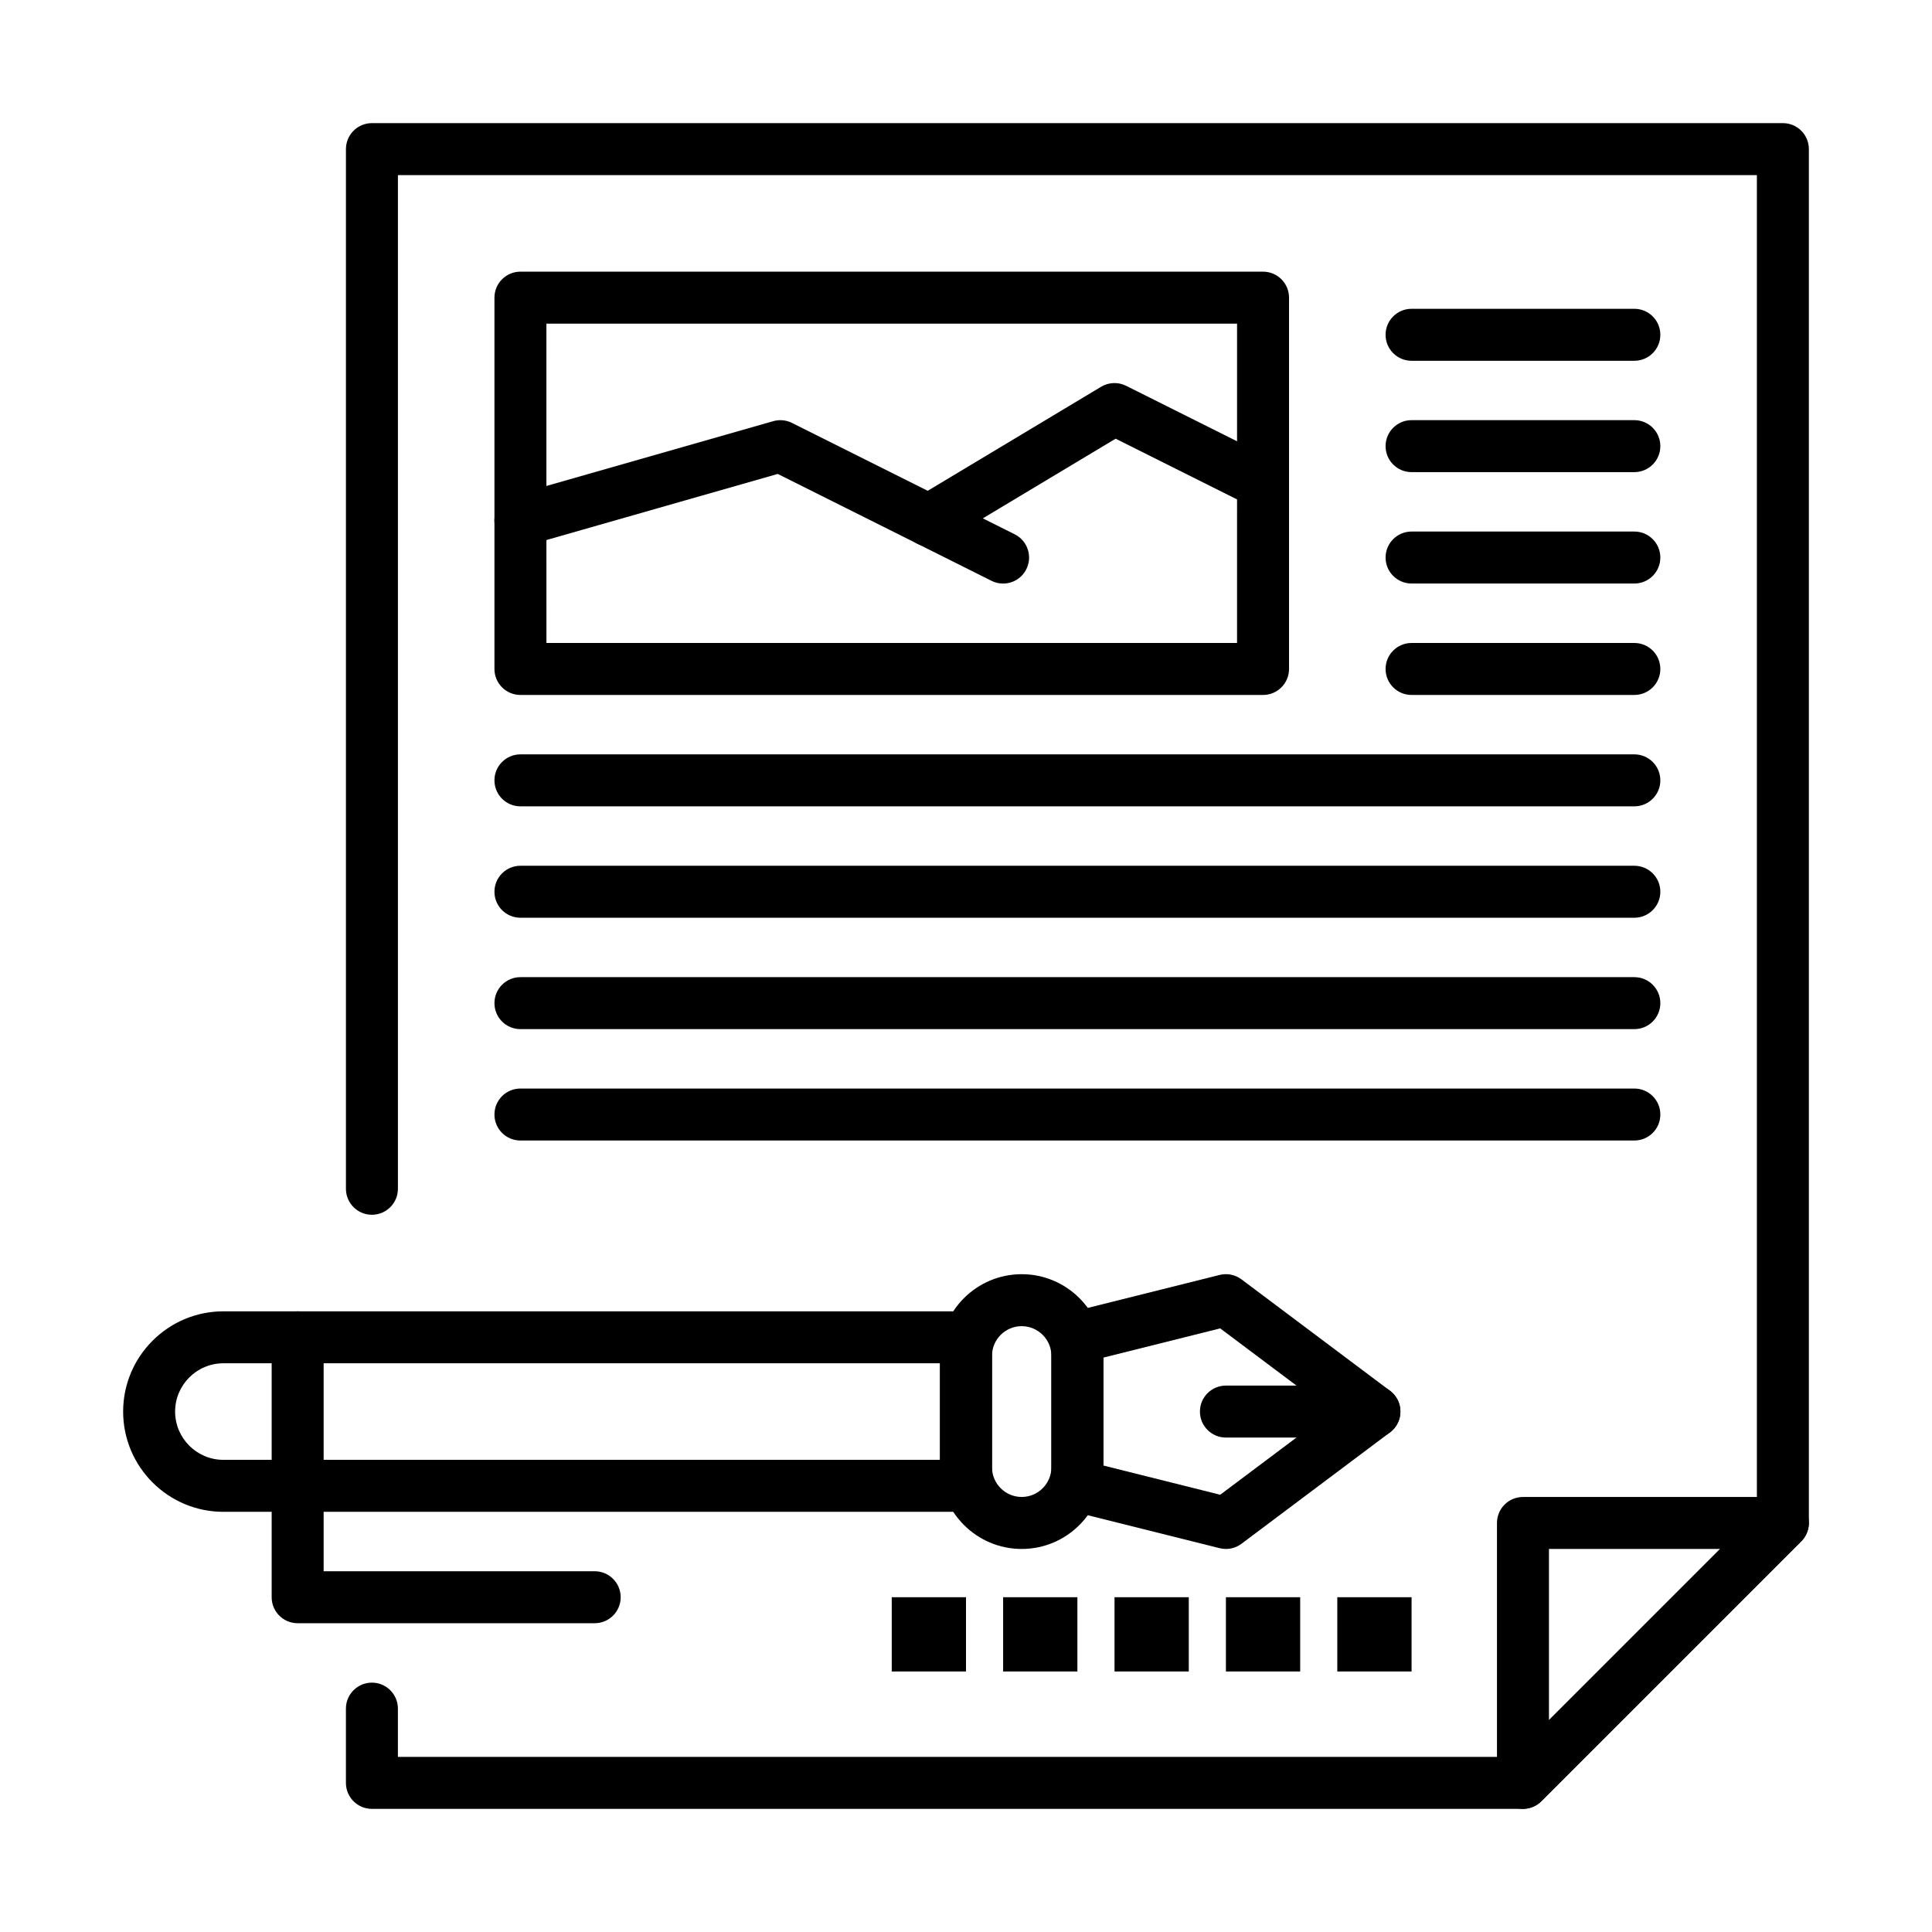 <?xml version="1.0" encoding="UTF-8"?>
<!-- Uploaded to: ICON Repo, www.svgrepo.com, Generator: ICON Repo Mixer Tools -->
<svg fill="#000000" width="800px" height="800px" version="1.1" viewBox="144 144 512 512" xmlns="http://www.w3.org/2000/svg">
 <g>
  <path d="m547.6 623.37h-305.04c-3.805 0-6.887-3.082-6.887-6.887v-19.68c0-3.805 3.082-6.887 6.887-6.887 3.805 0 6.887 3.082 6.887 6.887v12.793h295.3l64.844-64.848v-354.34h-360.14v268.63c0 3.805-3.082 6.887-6.887 6.887-3.805 0-6.887-3.082-6.887-6.887v-275.52c0-3.805 3.082-6.887 6.887-6.887h373.92c3.805 0 6.887 3.082 6.887 6.887v364.08c0 1.828-0.727 3.578-2.016 4.871l-68.879 68.879c-1.293 1.289-3.047 2.016-4.875 2.016z"/>
  <path d="m547.6 623.37c-0.887 0-1.781-0.172-2.633-0.523-2.578-1.066-4.254-3.578-4.254-6.363v-68.879c0-3.805 3.082-6.887 6.887-6.887h68.879c2.785 0 5.297 1.676 6.363 4.25 1.066 2.574 0.477 5.535-1.492 7.508l-68.879 68.879c-1.316 1.316-3.078 2.016-4.871 2.016zm6.891-68.879v45.363l45.363-45.363z"/>
  <path d="m498.4 567.28h19.68v19.68h-19.68z"/>
  <path d="m468.88 567.28h19.68v19.68h-19.68z"/>
  <path d="m439.36 567.28h19.68v19.68h-19.68z"/>
  <path d="m409.84 567.28h19.68v19.68h-19.68z"/>
  <path d="m380.32 567.28h19.68v19.68h-19.68z"/>
  <path d="m478.72 328.17h-196.8c-3.805 0-6.887-3.082-6.887-6.887v-98.402c0-3.805 3.082-6.887 6.887-6.887h196.8c3.805 0 6.887 3.082 6.887 6.887v98.398c0 3.805-3.082 6.891-6.887 6.891zm-189.91-13.777h183.02l0.004-84.625h-183.03z"/>
  <path d="m409.83 298.65c-1.035 0-2.086-0.234-3.074-0.727l-56.645-28.324-66.305 18.945c-3.656 1.047-7.469-1.074-8.516-4.731s1.074-7.469 4.731-8.516l68.879-19.68c1.656-0.473 3.43-0.309 4.973 0.461l59.039 29.52c3.402 1.703 4.781 5.84 3.078 9.242-1.199 2.41-3.633 3.809-6.16 3.809z"/>
  <path d="m390.16 288.81c-2.34 0-4.621-1.191-5.914-3.344-1.957-3.262-0.898-7.492 2.363-9.449l49.199-29.52c2.019-1.211 4.519-1.309 6.625-0.254l39.359 19.68c3.402 1.703 4.781 5.84 3.078 9.242-1.703 3.402-5.836 4.781-9.242 3.082l-35.977-17.988-45.957 27.574c-1.105 0.66-2.328 0.977-3.535 0.977z"/>
  <path d="m577.12 239.61h-59.039c-3.805 0-6.887-3.082-6.887-6.887s3.082-6.887 6.887-6.887h59.039c3.805 0 6.887 3.082 6.887 6.887 0.004 3.805-3.082 6.887-6.887 6.887z"/>
  <path d="m577.12 269.12h-59.039c-3.805 0-6.887-3.082-6.887-6.887 0-3.805 3.082-6.887 6.887-6.887h59.039c3.805 0 6.887 3.082 6.887 6.887 0.004 3.805-3.082 6.887-6.887 6.887z"/>
  <path d="m577.12 298.64h-59.039c-3.805 0-6.887-3.082-6.887-6.887 0-3.805 3.082-6.887 6.887-6.887h59.039c3.805 0 6.887 3.082 6.887 6.887 0.004 3.805-3.082 6.887-6.887 6.887z"/>
  <path d="m577.12 328.17h-59.039c-3.805 0-6.887-3.082-6.887-6.887s3.082-6.887 6.887-6.887h59.039c3.805 0 6.887 3.082 6.887 6.887 0.004 3.801-3.082 6.887-6.887 6.887z"/>
  <path d="m577.12 357.69h-295.2c-3.805 0-6.887-3.082-6.887-6.887 0-3.805 3.082-6.887 6.887-6.887h295.2c3.805 0 6.887 3.082 6.887 6.887 0.004 3.801-3.082 6.887-6.887 6.887z"/>
  <path d="m577.12 387.21h-295.2c-3.805 0-6.887-3.082-6.887-6.887 0-3.805 3.082-6.887 6.887-6.887h295.2c3.805 0 6.887 3.082 6.887 6.887 0.004 3.801-3.082 6.887-6.887 6.887z"/>
  <path d="m577.12 416.73h-295.2c-3.805 0-6.887-3.082-6.887-6.887 0-3.805 3.082-6.887 6.887-6.887h295.2c3.805 0 6.887 3.082 6.887 6.887 0.004 3.805-3.082 6.887-6.887 6.887z"/>
  <path d="m577.12 446.25h-295.2c-3.805 0-6.887-3.082-6.887-6.887s3.082-6.887 6.887-6.887h295.2c3.805 0 6.887 3.082 6.887 6.887 0.004 3.805-3.082 6.887-6.887 6.887z"/>
  <path d="m400 544.65h-196.8c-14.648 0-26.566-11.918-26.566-26.566 0-14.648 11.918-26.566 26.566-26.566h196.8c3.805 0 6.887 3.082 6.887 6.887v39.359c0 3.801-3.086 6.887-6.887 6.887zm-196.8-39.363c-7.055 0-12.793 5.738-12.793 12.793s5.738 12.793 12.793 12.793h189.91v-25.586z"/>
  <path d="m468.88 554.49c-0.559 0-1.117-0.066-1.668-0.207l-39.359-9.84c-3.07-0.766-5.223-3.523-5.223-6.684v-39.359c0-3.16 2.152-5.914 5.219-6.684l39.359-9.84c2.008-0.504 4.144-0.074 5.801 1.172l39.359 29.52c1.734 1.301 2.754 3.34 2.754 5.512 0 2.168-1.02 4.211-2.754 5.512l-39.359 29.52c-1.199 0.902-2.652 1.379-4.129 1.379zm-32.473-22.109 30.961 7.742 29.391-22.043-29.391-22.043-30.961 7.742z"/>
  <path d="m414.76 554.49c-11.938 0-21.648-9.711-21.648-21.648v-29.52c0-11.938 9.711-21.648 21.648-21.648s21.648 9.711 21.648 21.648v29.52c0 11.938-9.711 21.648-21.648 21.648zm0-59.043c-4.34 0-7.871 3.531-7.871 7.871v29.52c0 4.34 3.531 7.871 7.871 7.871 4.34 0 7.871-3.531 7.871-7.871v-29.52c0-4.34-3.531-7.871-7.871-7.871z"/>
  <path d="m301.6 574.17h-78.719c-3.805 0-6.887-3.082-6.887-6.887v-68.879c0-3.805 3.082-6.887 6.887-6.887 3.805 0 6.887 3.082 6.887 6.887v61.992h71.832c3.805 0 6.887 3.082 6.887 6.887 0 3.801-3.082 6.887-6.887 6.887z"/>
  <path d="m508.24 524.97h-39.359c-3.805 0-6.887-3.082-6.887-6.887 0-3.805 3.082-6.887 6.887-6.887h39.359c3.805 0 6.887 3.082 6.887 6.887 0 3.801-3.082 6.887-6.887 6.887z"/>
 </g>
</svg>